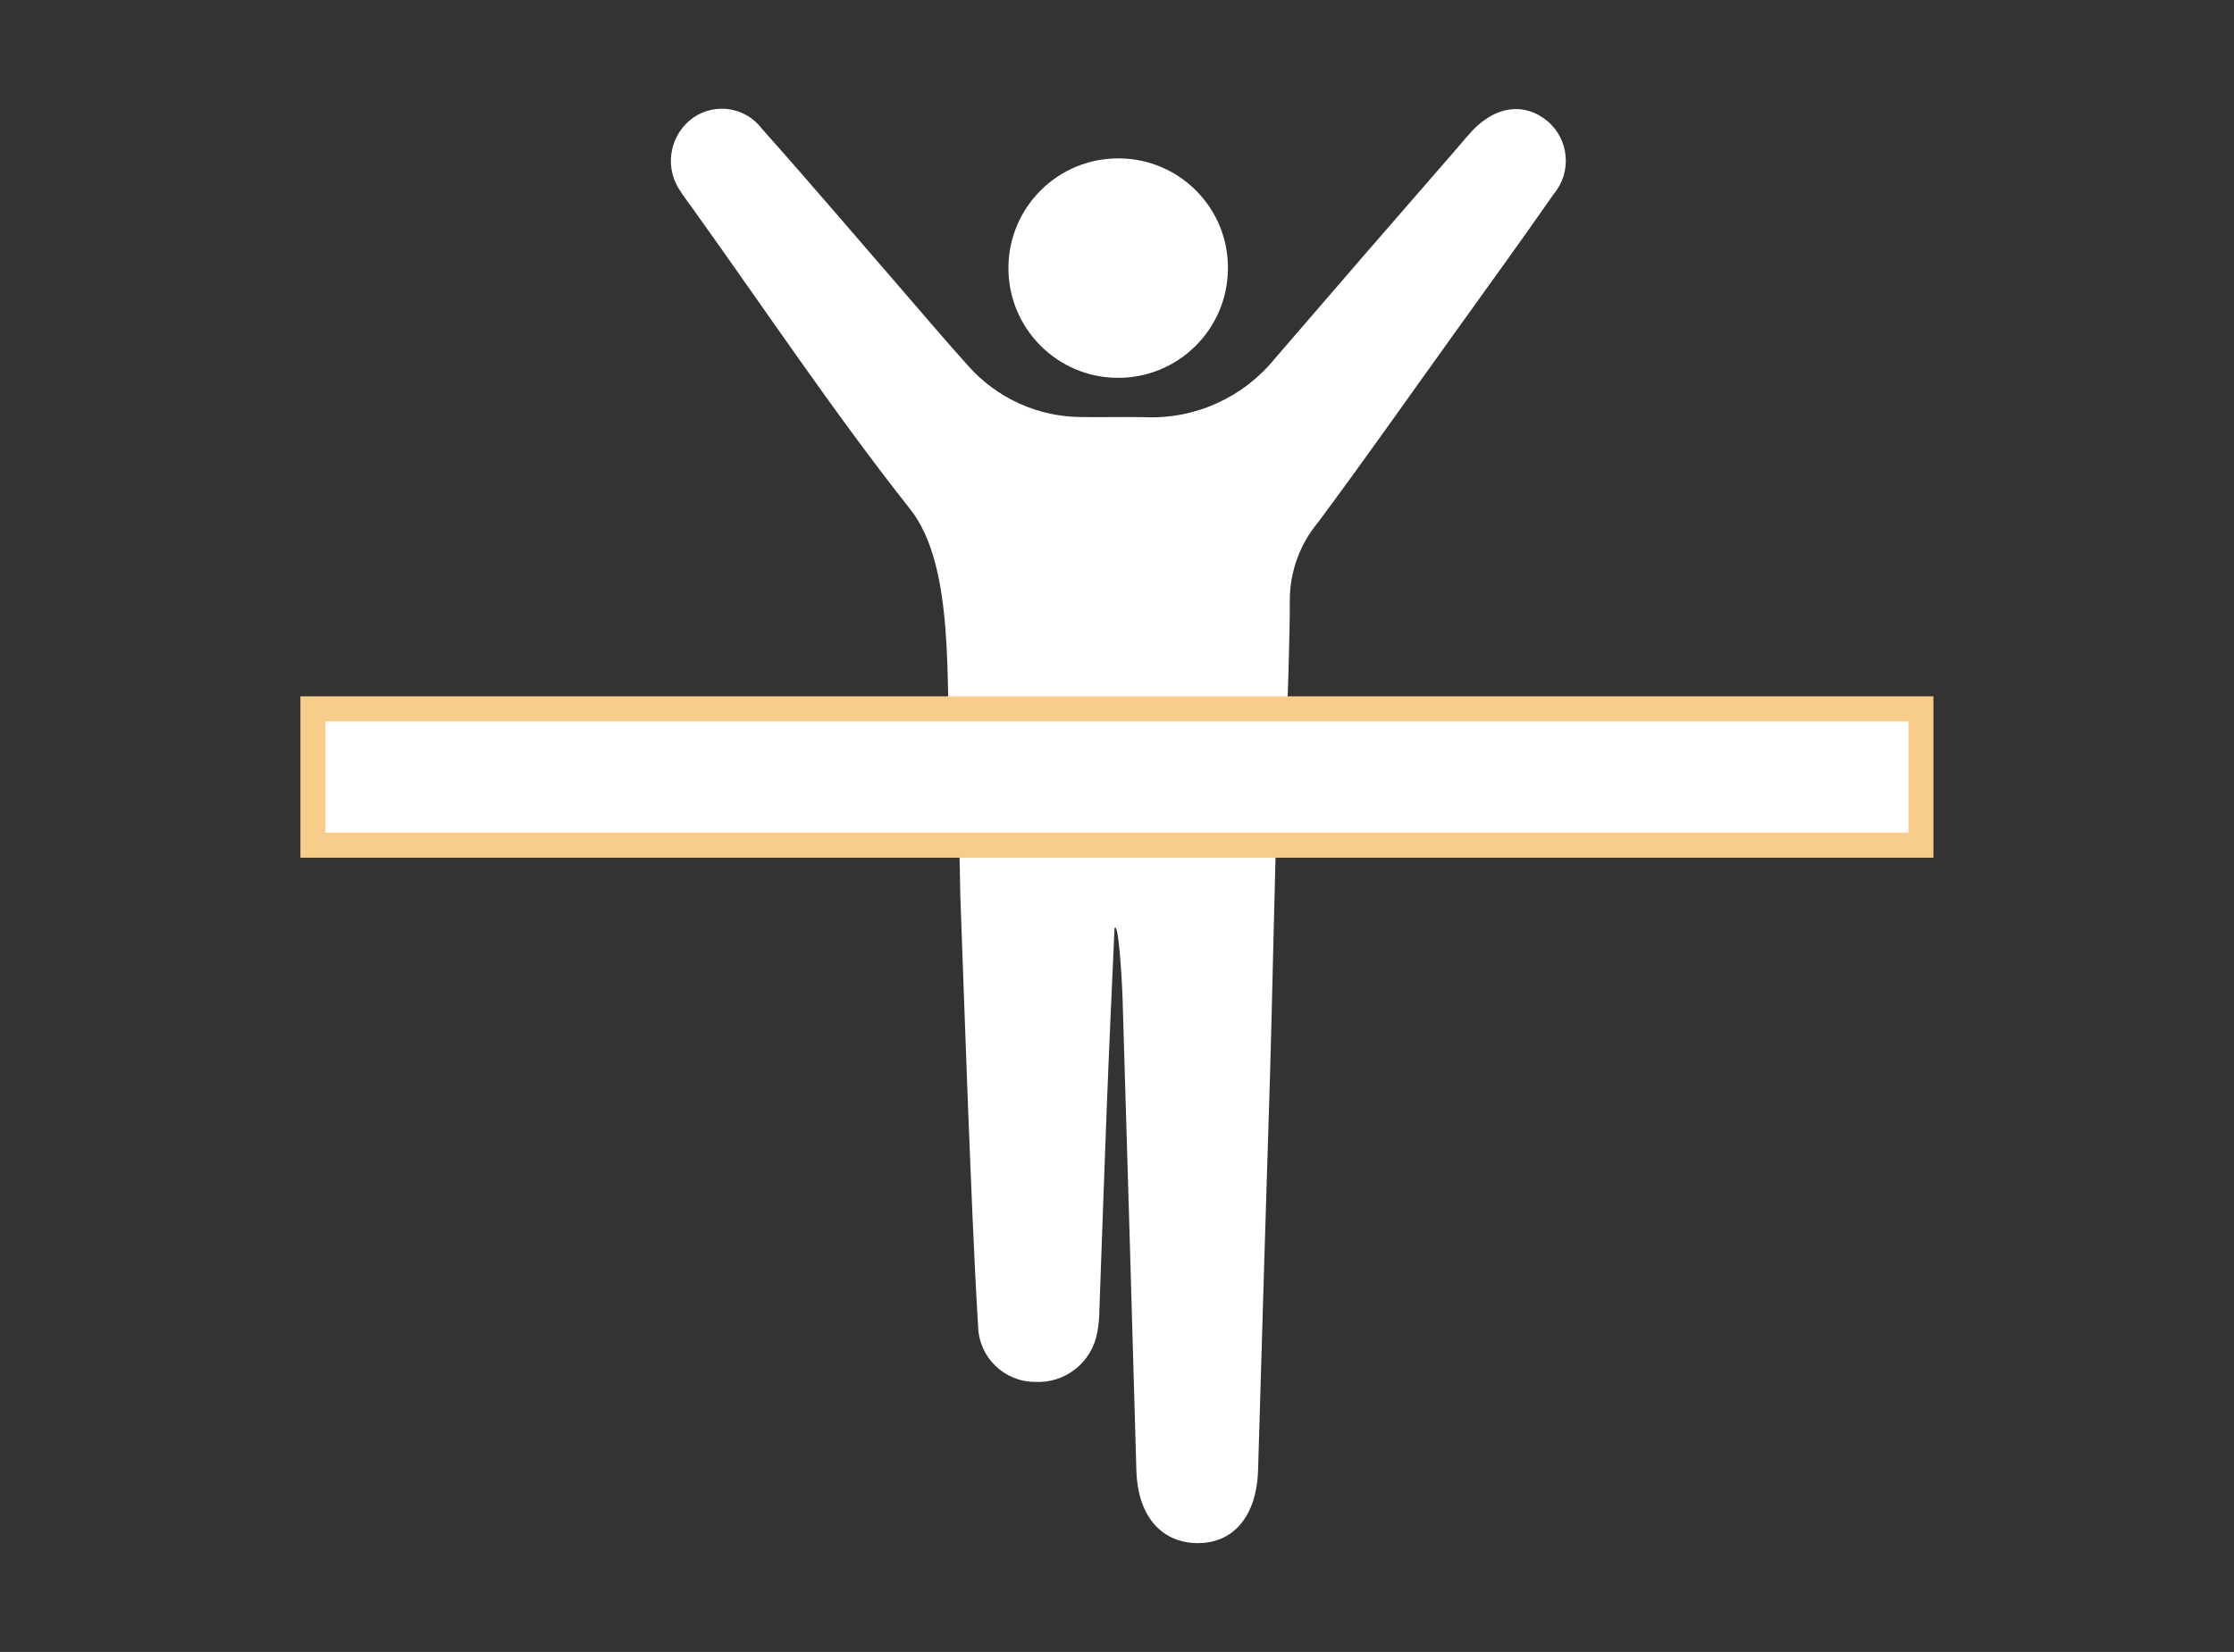 <?xml version="1.0" encoding="UTF-8"?><svg id="a" xmlns="http://www.w3.org/2000/svg" xmlns:xlink="http://www.w3.org/1999/xlink" viewBox="0 0 143 105.76"><rect x="0" y="0" width="143" height="105.76" fill="#333333" stroke="none"/><defs><style>.c{fill:none;}.c,.d,.e{stroke-width:0px;}.d{fill:#f7cd89;}.f{clip-path:url(#b);}.e{fill:#fff;}</style><clipPath id="b"><rect class="c" x="14.8" y="3.77" width="113.4" height="98.21"/></clipPath></defs><g class="f"><path class="e" d="M82.3,48.11c8.12,0-29.61.06-21.48.06-.33-4.2.36-11.88-2.55-15.56-4.9-6.2-9.3-12.8-13.91-19.23-.26-.37-.54-.72-.78-1.1-1.02-1.42-.79-3.39.53-4.54,1.34-1.16,3.37-1.01,4.53.34.04.05.08.1.12.15,3.04,3.41,6,6.89,8.99,10.34,1.39,1.6,2.76,3.23,4.18,4.8,1.85,2.12,4.52,3.33,7.33,3.33,1.35.02,2.7-.02,4.05.01,3.21.13,6.28-1.27,8.3-3.76,3.82-4.44,7.65-8.86,11.5-13.28.38-.44.75-.89,1.14-1.31,1.51-1.59,3.34-1.82,4.8-.61,1.4,1.18,1.58,3.27.4,4.68,0,0,0,0,0,0-2.1,3.01-4.25,5.98-6.39,8.96-2.89,4.02-5.73,8.08-8.69,12.05-1.15,1.38-1.79,3.12-1.81,4.91.02,1.92-.16,7.57-.27,9.76"/><path class="e" d="M81.76,51.21c-.16,4.55-.33,13.15-.46,17.45-.27,8.49-.52,16.98-.77,25.47-.09,2.96-1.61,4.73-3.98,4.66-2.3-.07-3.73-1.83-3.81-4.65-.28-10.04-.58-20.07-.88-30.11-.05-1.54-.27-5.08-.52-4.6-.17,3.86-.35,7.72-.5,11.58-.17,4.31-.31,8.62-.47,12.93,0,.45-.05.9-.13,1.34-.33,1.93-2.05,3.3-4,3.19-1.97-.01-3.58-1.58-3.63-3.55-.28-4.62-.45-9.26-.64-13.89-.18-4.57-.33-9.13-.5-13.7-.02-.5-.08-5.32-.14-6.03-8.15,0,28.68-.09,20.43-.09"/><path class="e" d="M78.6,17.22c-.03,3.88-3.2,7-7.08,6.97-3.88-.03-7-3.2-6.97-7.08.03-3.88,3.2-7,7.08-6.97.01,0,.02,0,.04,0,3.86.04,6.97,3.2,6.93,7.06,0,0,0,.02,0,.02"/><rect class="e" x="20.03" y="45.38" width="102.93" height="8.73"/><path class="d" d="M19.23,44.58h104.53v10.33H19.23v-10.33ZM122.17,46.18H20.83v7.13h101.33v-7.13Z"/></g><rect class="c" width="143" height="105.76"/></svg>